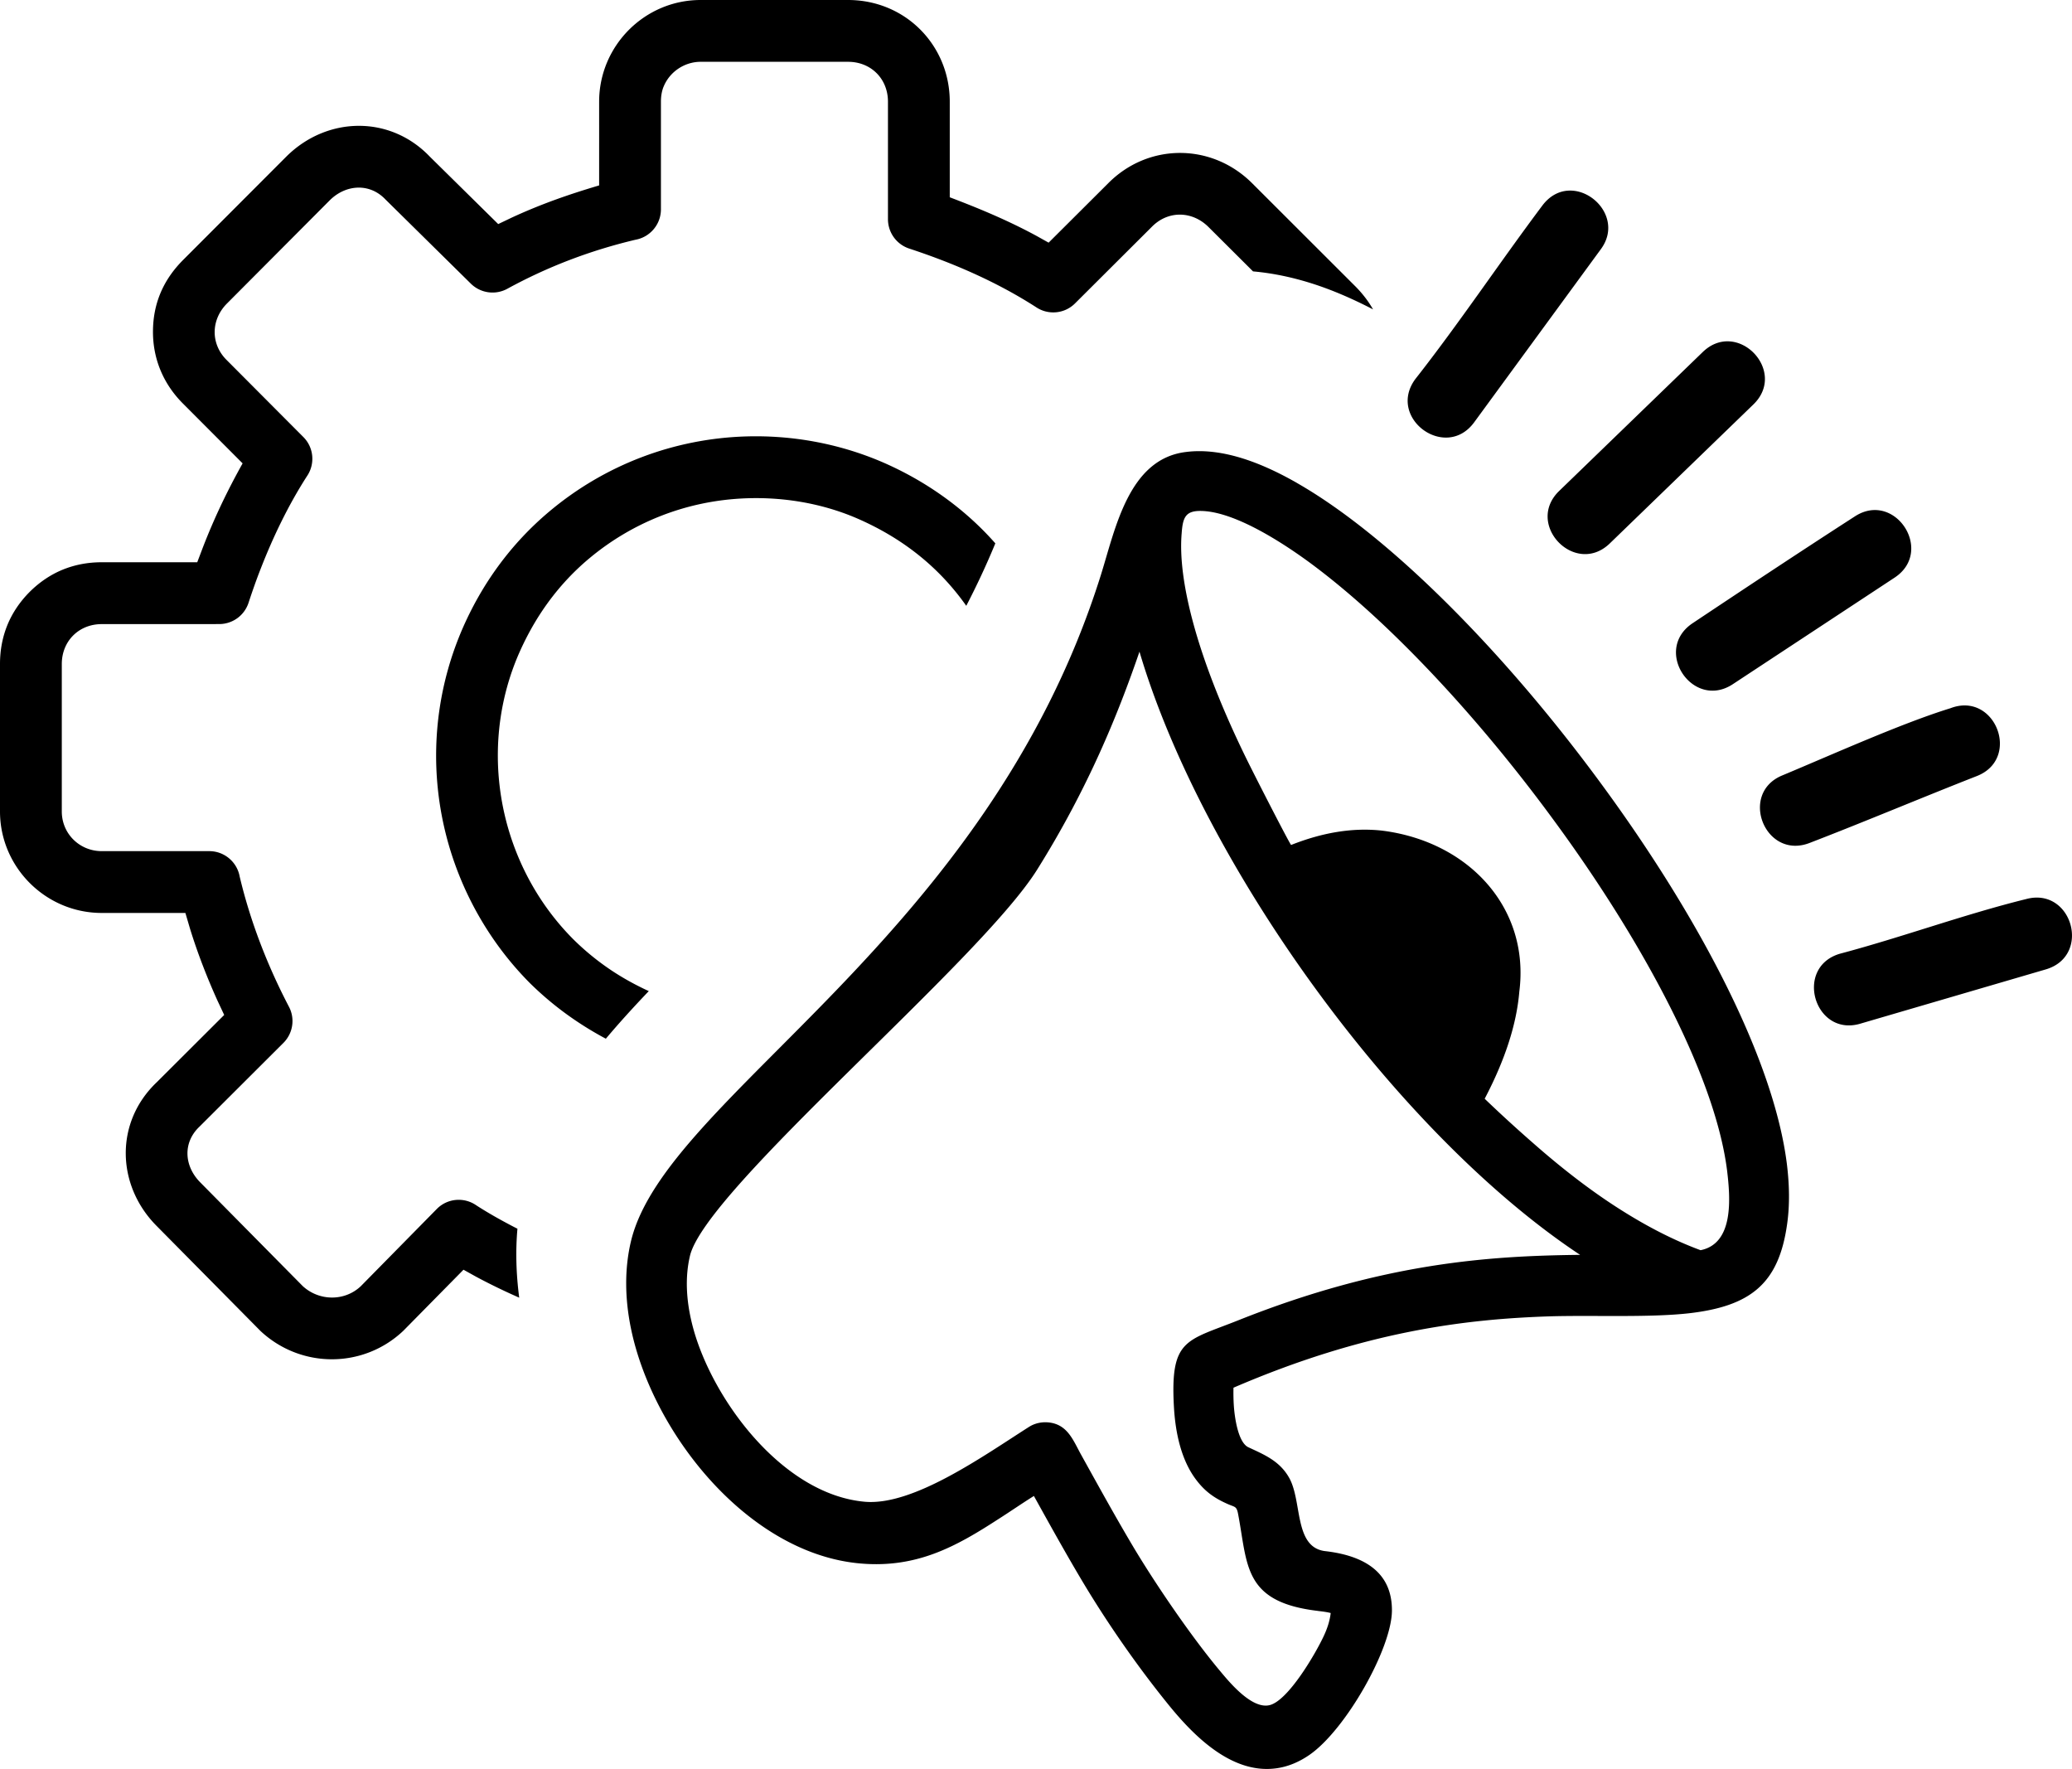 <svg xmlns="http://www.w3.org/2000/svg" fill-rule="evenodd" clip-rule="evenodd" viewBox="0 0 512 437.03"><path fill-rule="nonzero" d="M298.64 56.1c-4.02-4.02-10-4.15-14.02-.06l-18.99 18.93c-2.63 2.62-6.71 2.91-9.67.88-9.7-6.23-20.36-10.84-31.29-14.44a7.64 7.64 0 0 1-5.25-7.25V25.13c0-5.67-4.19-9.86-9.86-9.86h-36.43c-3.93 0-7.59 2.41-9.11 6.05l-.11.25c-.39 1.05-.59 2.24-.59 3.56v26.58c0 3.76-2.71 6.88-6.29 7.52-11.11 2.64-21.61 6.62-31.68 12.12a7.634 7.634 0 0 1-8.98-1.25L95.23 49.26c-3.91-4.11-9.76-3.69-13.69.17L56.1 74.97c-4.04 4.04-4.08 10.06-.06 14.01l18.93 19c2.62 2.63 2.91 6.71.88 9.67-4.61 7.16-8.41 15.07-11.49 23.01-.98 2.5-1.96 5.27-2.95 8.28a7.632 7.632 0 0 1-7.25 5.24l-29.02.01c-5.66 0-9.87 4.2-9.87 9.86v36.43c0 5.48 4.38 9.8 9.87 9.8h26.57c3.76 0 6.89 2.72 7.52 6.3 2.64 11.12 6.88 22.03 12.18 32.16 1.58 3.02.92 6.63-1.37 8.91l-20.78 20.73c-4.12 3.92-3.76 9.68.18 13.69l25.35 25.65c4.04 3.74 10.33 3.83 14.34.07l18.79-19.09c2.63-2.68 6.76-3 9.75-.93 2.23 1.44 4.61 2.83 7.12 4.18 1.03.56 2.05 1.1 3.07 1.61-.47 5.34-.35 10.99.44 17.04l-2.05-.92c-3.08-1.41-5.99-2.85-8.68-4.3l-3.04-1.69-14.87 15.09c-9.86 9.34-25.26 9.41-35.28.06l-25.8-26.09c-9.81-9.99-10.26-25.5.18-35.4l16.64-16.6-1.67-3.56c-2.58-5.71-4.91-11.71-6.76-17.7l-1.16-3.94H25.14C11.28 225.55 0 214.24 0 200.48v-36.43c0-3.43.61-6.64 1.83-9.64 2.45-6.01 7.65-11.22 13.67-13.67 3-1.22 6.21-1.83 9.64-1.83h23.6l1.42-3.74c2.8-7.23 6.01-13.93 9.79-20.69L45.34 99.83c-4.87-4.8-7.54-11-7.54-17.84 0-6.88 2.47-12.8 7.5-17.82l25.56-25.59c10.02-9.86 25.54-10.16 35.36.13l16.89 16.65 3.33-1.59c7.21-3.33 13.99-5.7 21.61-7.96V25.13C148.05 11.3 159.3 0 173.13 0h36.43c14.14 0 25.13 11.16 25.13 25.13v23.61c7.36 2.79 14.41 5.74 21.35 9.49l3.08 1.72 14.66-14.61c9.87-10.02 25.59-10.11 35.66-.04l25.59 25.56c1.7 1.73 3.12 3.59 4.26 5.58-5.18-2.69-10.27-4.88-15.25-6.45-4.6-1.45-9.42-2.5-14.41-2.94L298.64 56.1zM170.48 310.32c-1.23 5.24-.9 10.97.52 16.7 4.41 17.92 22.02 42.18 42.72 44 12.04 1.04 29.43-11.43 40.67-18.57 1.43-.87 3.08-1.18 4.64-1.04 4.83.45 6.18 4.53 8.19 8.12 4.14 7.46 8.26 14.95 12.63 22.31 5.4 9.09 14.39 22.34 21.56 30.9 2.21 2.65 7.84 9.59 12.29 8.53 4.61-1.07 11.47-12.86 13.48-17.24.82-1.78 1.42-3.61 1.64-5.52-.87-.24-2-.38-3.12-.51l-.09-.02c-18.58-2.21-17.25-11.47-19.72-24.18-.4-1.84-.84-1.4-2.98-2.43-3.16-1.44-5.37-3.13-7.45-5.93-3.71-4.99-5.04-11.8-5.38-17.87-.94-16.87 3.01-16.23 15.95-21.4C324.02 319 339.7 315 353.6 312.79c13.9-2.21 25.99-2.65 36.85-2.77-22.47-14.88-45.56-38.69-65-65.24-19.92-27.2-36.07-57.35-43.88-83.78-5.22 15.24-12.68 33.73-25.3 53.87-14.36 22.91-81.95 78.97-85.79 95.44v.01zm193.79-205.98c-7.05 9.61-21.59-1.07-14.56-10.66 10.77-13.7 20.85-28.81 31.36-42.83 7.22-9.73 21.37 1.4 14.51 10.71l-31.31 42.78zm95.47 148.55-.06.02c-11.31 3.32-16.4-13.87-5.09-17.27 15.28-4.05 30.84-9.76 46.08-13.52 11.32-3.05 16.2 13.95 4.94 17.35l-45.87 13.42zm-12.59-44.63c-11 4.24-17.55-12.27-6.71-16.7 12.04-5.02 29.54-12.9 41.5-16.58 11.04-4.27 17.55 12.35 6.62 16.72-13.83 5.42-27.57 11.23-41.41 16.56zm-18.96-39.23c-9.82 6.46-19.76-8.22-10.12-14.94 13.33-8.89 26.83-17.84 40.29-26.52 9.9-6.42 19.7 8.62 9.8 15.14l-39.97 26.32zm-30.48-34.7c-8.55 8.09-20.93-4.8-12.44-13.03l35.57-34.41c8.55-8.09 20.92 4.81 12.43 13.03l-35.56 34.41zm-78.66 74.42c7.59-3.01 15.08-4.35 22.45-3.54 21.39 2.67 36.58 19.07 33.93 39.78-.67 8.02-3.5 16.82-8.56 26.46 4.22 4.06 8.7 8.13 13.5 12.29 6.89 5.96 13.87 11.26 20.86 15.61 6.33 3.96 12.7 7.2 18.99 9.52 8.29-1.66 7.35-12.94 6.56-19.61-1.39-11.13-6.18-24.52-13.24-38.8-7.76-15.69-18.21-32.37-29.92-48.26-11.48-15.63-24.15-30.46-36.64-42.86-8.12-8.08-16.18-15.1-23.72-20.62-6.45-4.69-17.99-12.21-26.22-12.48-4.08-.15-4.76 1.55-5.04 5.48-.51 5.87.47 13.28 2.72 21.71 2.69 10.1 7.22 21.64 13.16 33.78 2.36 4.83 11.17 21.99 11.17 21.54zm63.6 116.47c-20.35.69-45.23 3.57-77.85 17.62-.04 1.55-.01 3.18.11 4.8.19 2.43.98 8.61 3.51 9.89 3.94 1.84 7.54 3.3 9.92 7.2l.03.06c3.54 5.71 1.2 17.41 9.03 18.42h.02c12.23 1.4 16.56 7.17 16.53 14.66-.01 9.29-11.35 29.42-20.36 35.67-2.48 1.71-4.98 2.76-7.47 3.21-11.38 2.08-21.13-7.82-27.62-15.88-7.74-9.57-15.28-20.47-21.46-30.9-3.73-6.28-7.62-13.27-11.56-20.38l-.1.06c-2.94 1.84-5.76 3.8-8.67 5.65-10.47 6.78-20.34 12.35-34.71 10.91-27.62-2.8-50.94-32.56-56.12-58.16-1.46-7.21-1.6-14.48.02-21.33 8.49-35.93 87.76-74.3 116.13-164.66l.04-.13c3.57-11.43 6.85-28.47 20.86-30.25 9.41-1.25 19.47 3.03 27.48 7.59l.14.09c11.26 6.44 23.86 16.68 36.53 29.21 13.17 13.02 26.47 28.57 38.49 44.94 12.36 16.8 23.43 34.49 31.63 51.24 7.58 15.47 12.76 30.21 14.34 42.78.66 5.33.72 10.35.06 14.92-2.05 14.58-8.88 20.23-24.22 22-9.95 1.12-24.19.43-34.73.77zM217.59 113.98l.05.02c10.74 4.58 20.58 11.46 28.31 20.24-2.2 5.34-4.61 10.48-7.18 15.43-6.96-9.86-16.1-16.9-27.15-21.67-8.93-3.82-18.92-5.4-28.74-4.82-13.68.81-26.56 5.89-37.11 14.64-4.48 3.72-8.44 8.09-11.83 13.16-2.23 3.34-4.22 7.01-5.94 11.01-8.43 19.87-5.97 42.85 5.94 60.64 2.26 3.37 4.82 6.5 7.67 9.37 2.87 2.85 6 5.41 9.37 7.67 2.87 1.92 5.99 3.65 9.34 5.19-3.75 3.93-7.31 7.83-10.61 11.76a82.006 82.006 0 0 1-7.2-4.31c-4.2-2.81-8.09-5.99-11.66-9.52l-.03-.03a79.171 79.171 0 0 1-9.52-11.66c-14.82-22.16-17.78-50.29-7.32-75.08l.02-.05c5.02-11.78 12.36-21.71 21.69-29.56 13.73-11.55 30.83-18.07 48.78-18.59 11.28-.32 22.62 1.73 33.12 6.16z"></path></svg>